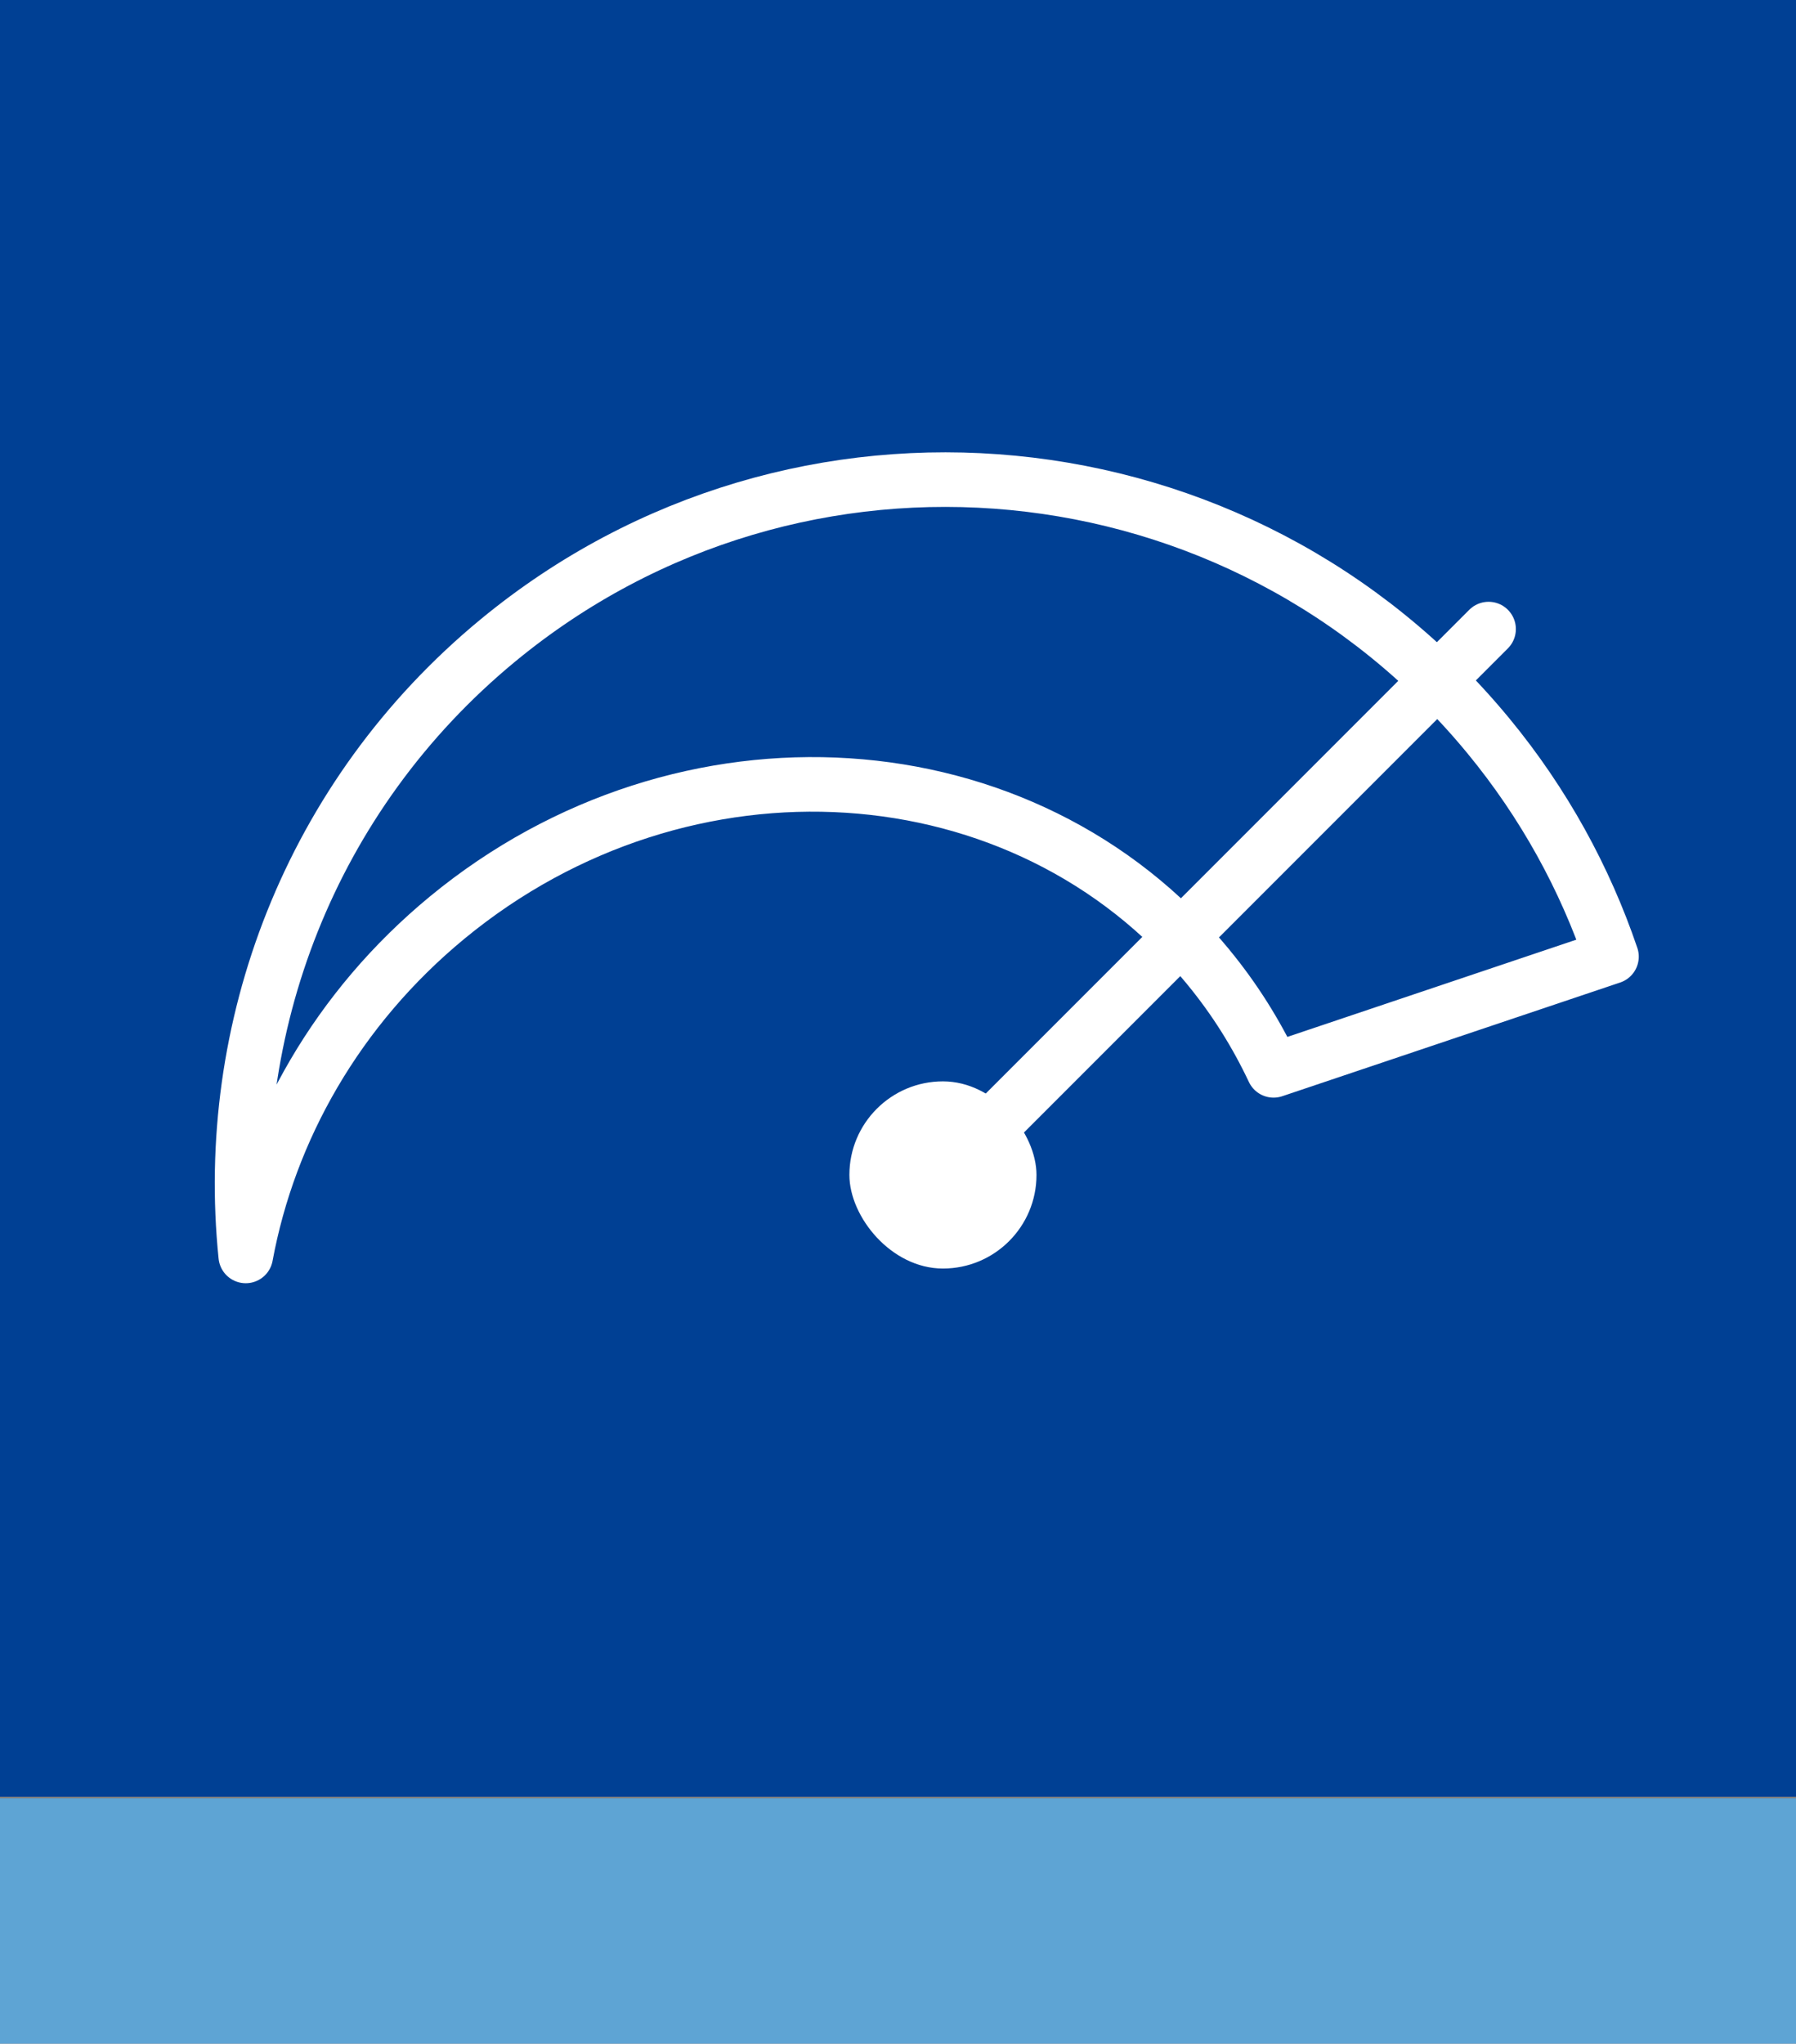 <?xml version="1.0" encoding="UTF-8"?><svg id="Calque_2" xmlns="http://www.w3.org/2000/svg" width="55.764" height="63.426" viewBox="0 0 55.764 63.426"><rect x="0" y="0" width="55.764" height="63.426" fill="#808080" stroke="none"/><defs><style>.cls-1{fill:#004094;}.cls-2{fill:#fff;}.cls-3{fill:#5ea4d4;}.cls-4{fill:none;stroke:#fff;stroke-linecap:round;stroke-linejoin:round;stroke-width:1.694px;}</style></defs><g id="Calque_1-2"><rect class="cls-1" width="55.764" height="55.764"/><path class="cls-4" d="m37.512,30.008c.826,1.002,1.499,2.082,2.031,3.211l10.492-3.529c-.826-2.43-2.094-4.755-3.822-6.852-7.672-9.31-21.438-10.638-30.748-2.966-5.862,4.831-8.556,12.077-7.835,19.107.726-3.921,2.843-7.689,6.254-10.5,7.358-6.063,17.937-5.379,23.629,1.528Z"/><line class="cls-4" x1="46.219" y1="19.524" x2="29.277" y2="36.466"/><rect class="cls-2" x="26.373" y="33.561" width="5.809" height="5.809" rx="2.904" ry="2.904"/><rect class="cls-3" y="55.811" width="55.764" height="7.616"/></g></svg>